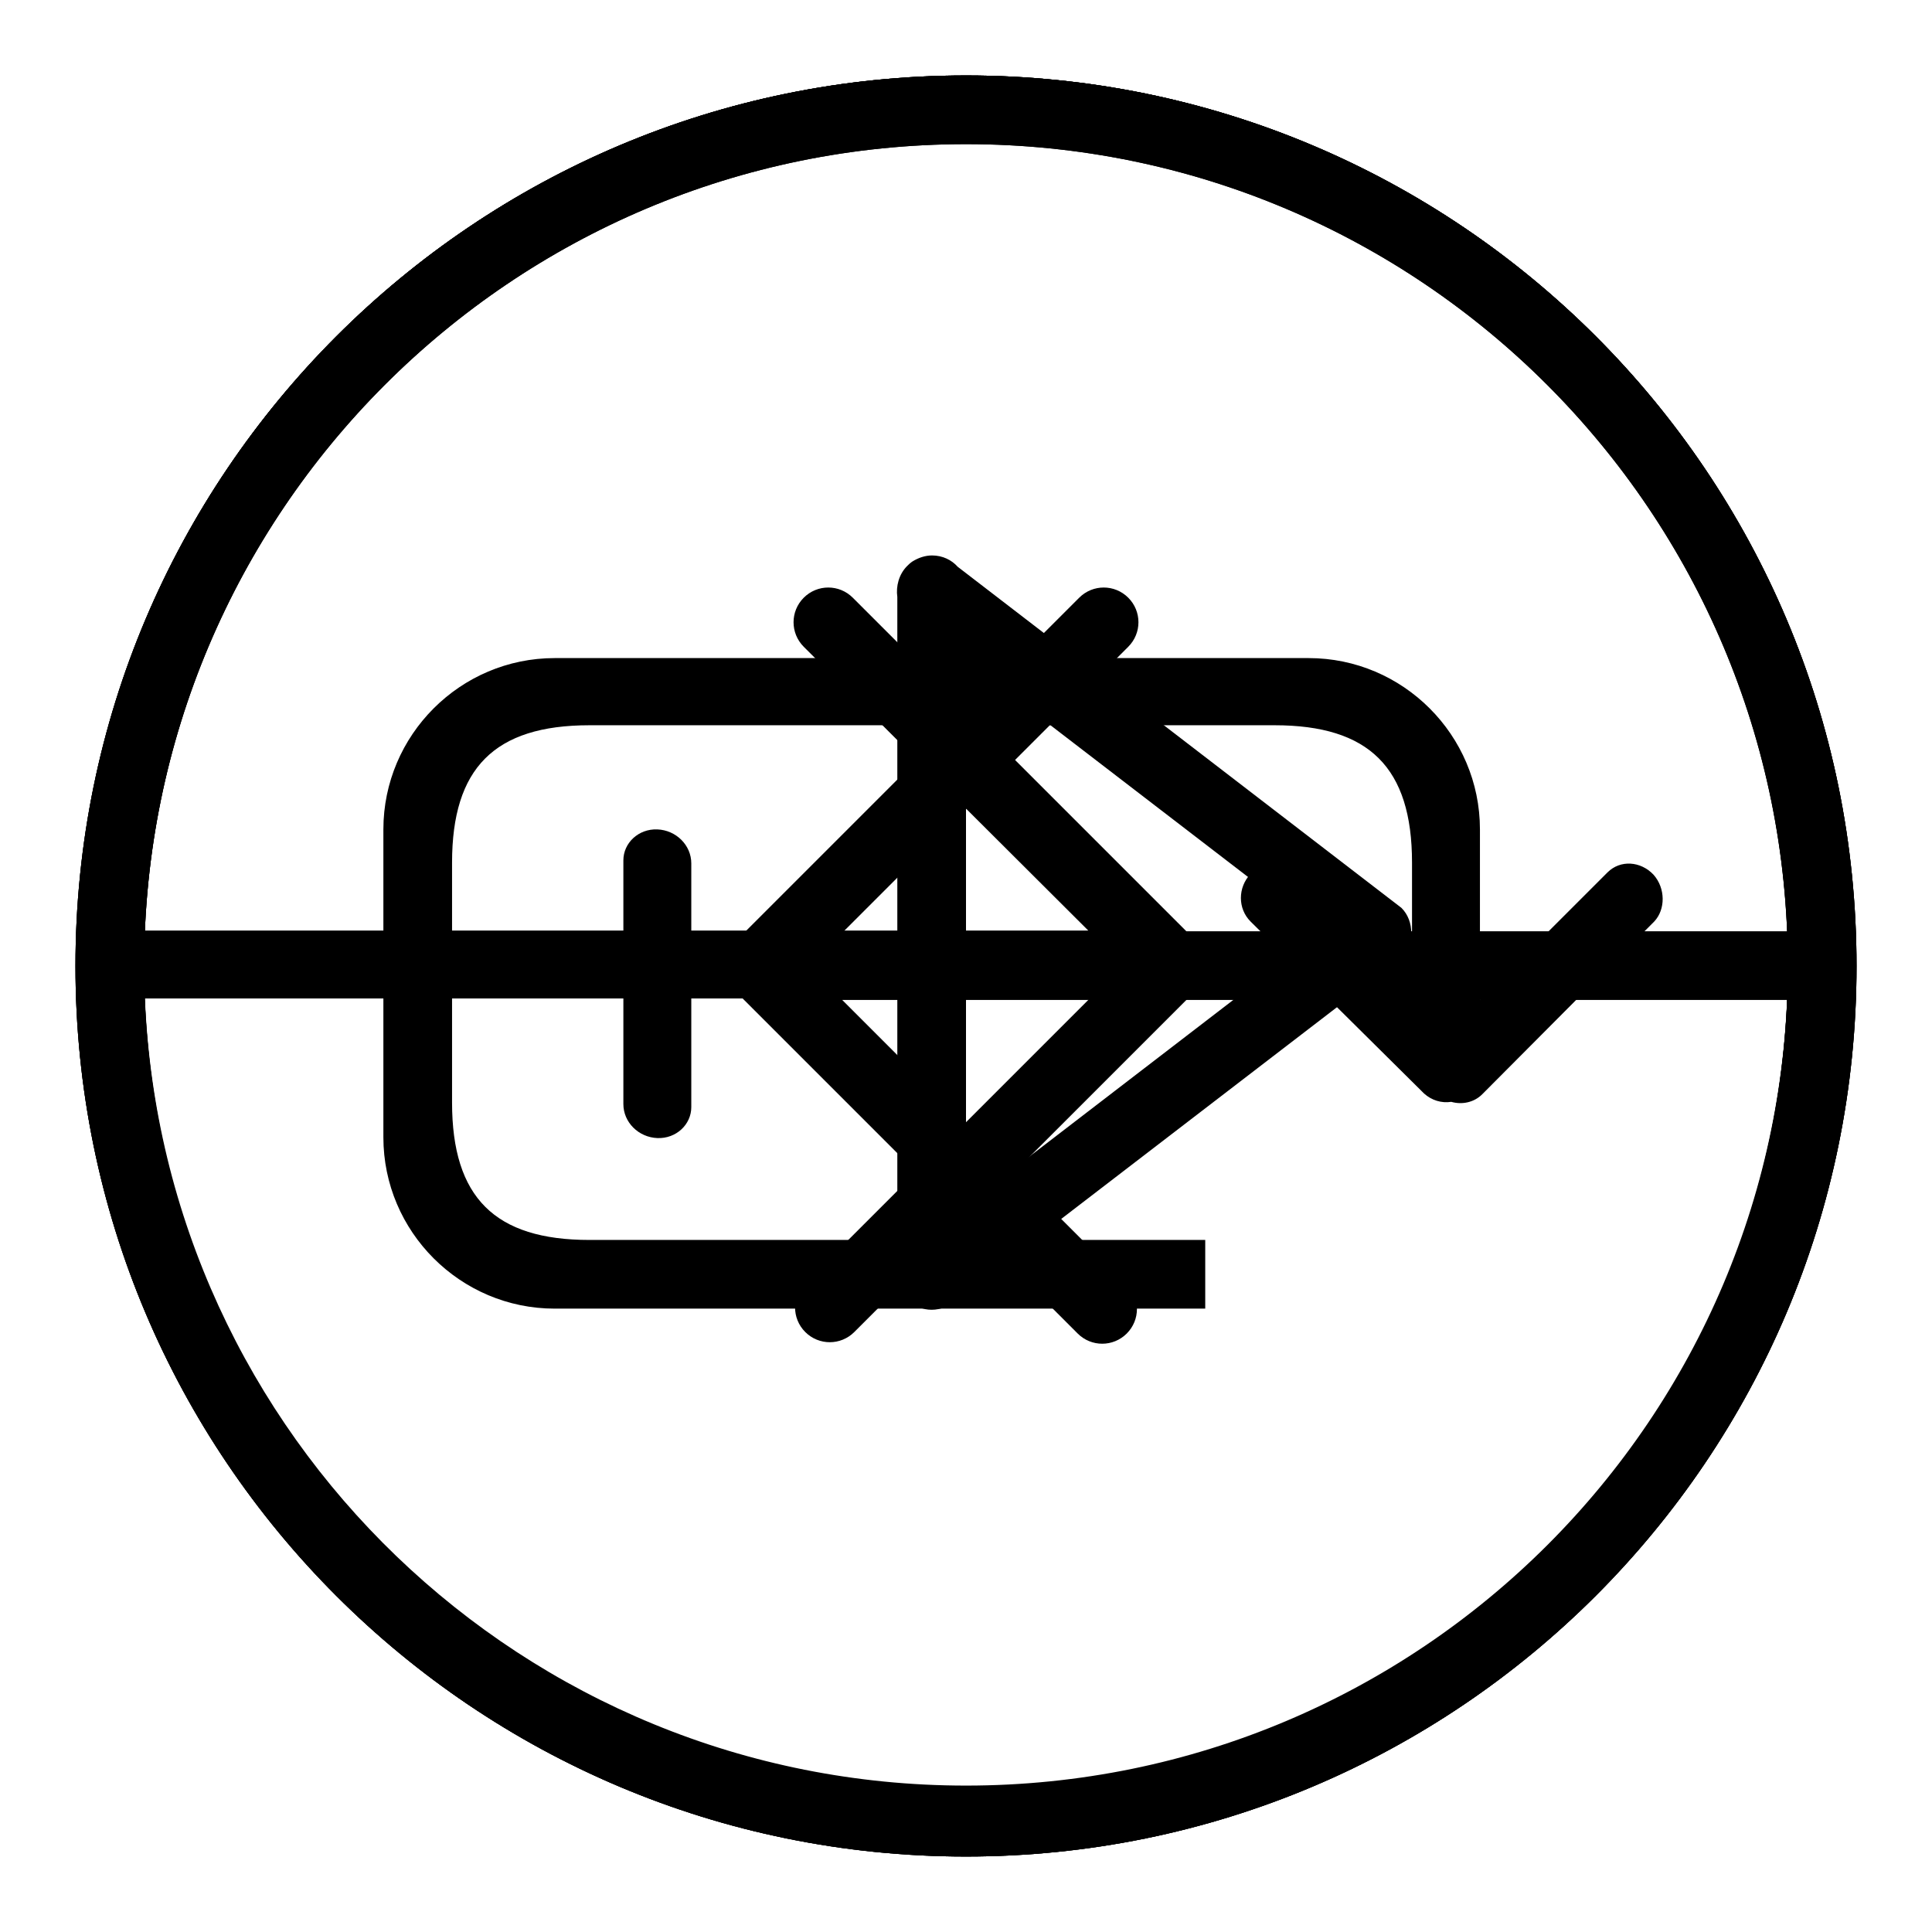 <?xml version="1.0" encoding="utf-8"?>
<!-- Svg Vector Icons : http://www.onlinewebfonts.com/icon -->
<!DOCTYPE svg PUBLIC "-//W3C//DTD SVG 1.1//EN" "http://www.w3.org/Graphics/SVG/1.1/DTD/svg11.dtd">
<svg version="1.1" xmlns="http://www.w3.org/2000/svg" xmlns:xlink="http://www.w3.org/1999/xlink" x="0px" y="0px" viewBox="0 0 256 256" enable-background="new 0 0 256 256" xml:space="preserve">
<g><g><path fill="#000000" d="M128,10C62.9,10,10.1,62.7,10.1,127.8c0,65.1,52.8,117.9,117.9,117.9c65.1,0,117.9-52.8,117.9-117.9C245.9,62.7,193.1,10,128,10z M128,236.6c-58.6,0-106.4-46.3-108.8-104.3h125.2L106.7,170c-1.8,1.8-1.8,4.7,0,6.5c1.8,1.8,4.7,1.8,6.5,0l45.3-45.3c1.8-1.8,1.8-4.7,0-6.5c0,0,0,0-0.1-0.1c0,0,0,0-0.1-0.1L113,79.2c-1.8-1.8-4.7-1.8-6.5,0s-1.8,4.7,0,6.5l37.7,37.6h-125C21.6,65.3,69.4,19,128,19c60.2,0,108.9,48.7,108.9,108.8C236.9,187.9,188.2,236.6,128,236.6z"/><path fill="#000000" d="M128,10C62.8,10,10,62.9,10,128c0,65.2,52.8,118,118,118c65.2,0,118-52.8,118-118S193.2,10,128,10z M128,237c-60.2,0-109-48.8-109-109c0-60.2,48.8-109,109-109c58.7,0,106.5,46.4,108.9,104.4H111.8l37.7-37.7c1.8-1.8,1.8-4.7,0-6.5c-1.8-1.8-4.7-1.8-6.5,0l-45.4,45.4c0,0,0,0-0.1,0.1c0,0,0,0-0.1,0.1c-1.8,1.8-1.8,4.7,0,6.5l45.4,45.4c1.8,1.8,4.7,1.8,6.5,0c1.8-1.8,1.8-4.7,0-6.5l-37.7-37.7h125.2C234.5,190.7,186.7,237,128,237z"/><path fill="#000000" d="M219.1,115.9c-1.7-1.8-4.4-2-6.1-0.3l-16.9,16.9v-22.6c0-12.5-10.2-22.7-22.7-22.7H73.5c-12.5,0-22.7,10.2-22.7,22.7v40.8c0,12.5,10.2,22.7,22.7,22.7h86.2v-9.1H78.1c-12.5,0-18.2-5.6-18.2-18.2v-31.8c0-12.5,5.6-18.2,18.2-18.2h90.8c12.5,0,18.2,5.6,18.2,18.2v16.3l-15.2-15.1c-1.7-1.7-4.5-1.5-6.2,0.3c-1.7,1.8-1.7,4.6,0,6.3l23,22.8c1,0.9,2.3,1.3,3.6,1.1c1.4,0.4,3,0.1,4.1-1l22.8-22.9C220.7,120.5,220.7,117.7,219.1,115.9z M87.1,109.9c-2.5-0.1-4.5,1.8-4.5,4.1l0,32.3c0,2.4,2,4.4,4.5,4.5s4.5-1.8,4.5-4.1l0-32.3C91.6,112,89.6,110,87.1,109.9z M128,10C62.8,10,10,62.9,10,128c0,65.2,52.8,118,118,118c65.2,0,118-52.8,118-118S193.2,10,128,10z M128,237C67.8,237,19.1,188.2,19.1,128C19.1,67.9,67.8,19.1,128,19.1c60.2,0,108.9,48.8,108.9,108.9C236.9,188.2,188.2,237,128,237z"/><path fill="#000000" d="M128,10C62.8,10,10,62.9,10,128c0,65.2,52.8,118,118,118c65.2,0,118-52.8,118-118S193.2,10,128,10z M128,237C67.8,237,19.1,188.2,19.1,128C19.1,67.9,67.8,19.1,128,19.1c60.2,0,108.9,48.8,108.9,108.9C236.9,188.2,188.2,237,128,237z M126.9,75.1c-0.8-0.9-2-1.5-3.4-1.5c-0.9,0-1.8,0.3-2.6,0.8c-0.3,0.2-0.5,0.4-0.7,0.6c-1.1,1.1-1.5,2.7-1.3,4.1v89c-0.3,1.4,0.1,3,1.3,4.1c1.8,1.8,4.7,1.8,6.5,0l59-45.3c0.9-0.9,1.3-2.1,1.3-3.3c0-1.2-0.4-2.4-1.3-3.3L126.9,75.1z M128,159.7V87.5l47,36.1L128,159.7z"/></g></g>
</svg>